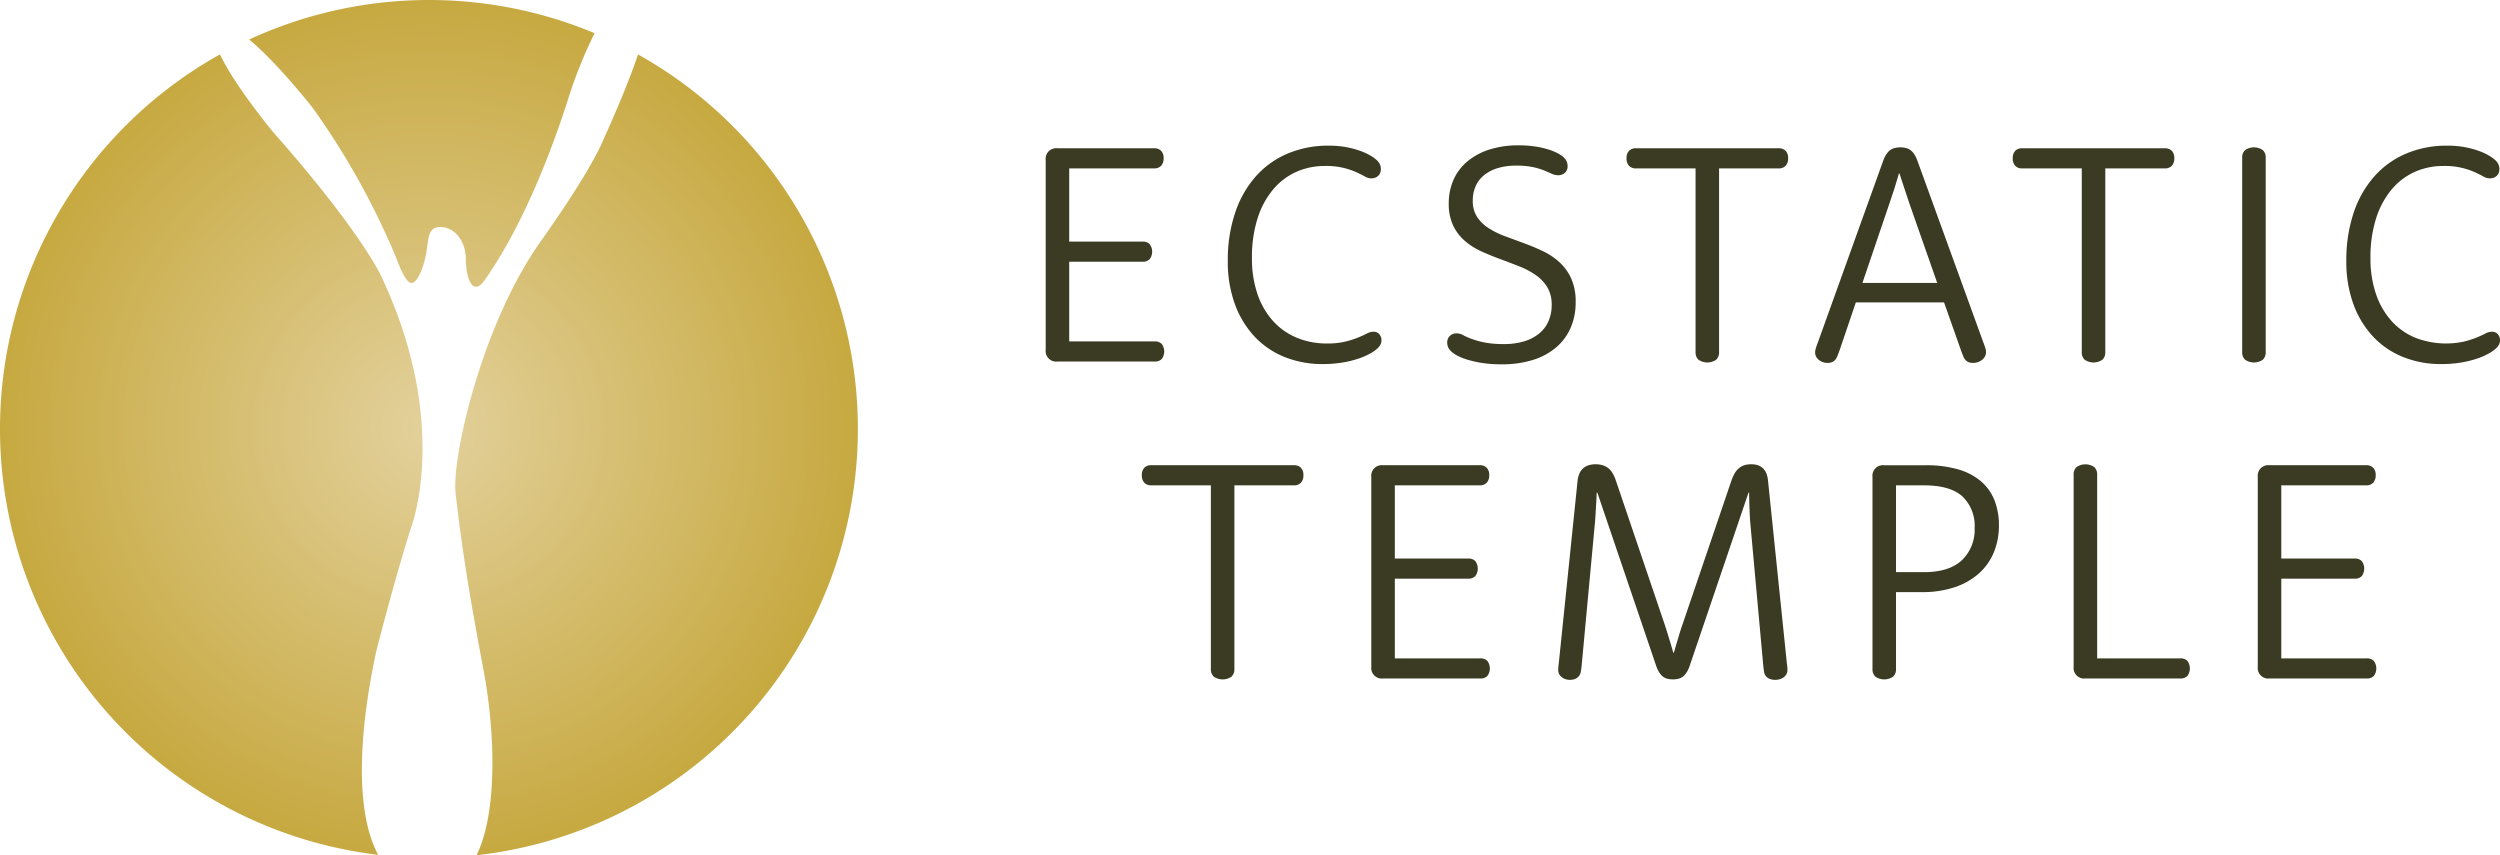 <svg id="Laag_1" data-name="Laag 1" xmlns="http://www.w3.org/2000/svg" xmlns:xlink="http://www.w3.org/1999/xlink" width="535.079" height="183.041" viewBox="0 0 535.079 183.041">
  <defs>
    <style>
      .cls-1 {
        fill: url(#Naamloos_verloop_4);
      }

      .cls-2 {
        fill: #3b3a22;
      }
    </style>
    <radialGradient id="Naamloos_verloop_4" data-name="Naamloos verloop 4" cx="98.01" cy="95.508" r="91.665" gradientUnits="userSpaceOnUse">
      <stop offset="0" stop-color="#e3d19c"/>
      <stop offset="1" stop-color="#c7a941"/>
    </radialGradient>
  </defs>
  <path class="cls-1" d="M59.533,12.442a91.9,91.9,0,0,1,73.93-1.351,97.508,97.508,0,0,0-5.8,14.524C120.243,48.6,112.653,60.09,109.954,63.92s-4.048-.766-4.048-4.443-2.193-6.742-5.229-6.895-2.7,2.6-3.261,5.669S95.449,64.84,94.1,64.533s-3.036-5.209-3.036-5.209A162.988,162.988,0,0,0,73.184,27.147S65.677,17.53,59.533,12.442Zm83.23,3.2c-1.547,4.564-3.914,10.508-7.425,18.248,0,0-2.107,5.824-13.408,21.759-12.737,17.96-19.06,46.427-18.217,53.934s2.193,17.927,5.9,37.386c2.546,13.354,3.185,30.6-1.406,40.063a91.8,91.8,0,0,0,34.552-171.39ZM86.678,143.6s4.048-15.936,7.59-26.967c0,0,8.518-22.294-6.747-54.088,0,0-4.6-9.63-22.771-30.184,0,0-8.257-9.9-11.465-16.734a91.795,91.795,0,0,0,33.85,171.32C82.556,178.435,82.592,162.855,86.678,143.6Z" transform="translate(-6.201 -3.988)"/>
  <g>
    <path class="cls-2" d="M235.046,77.061h18.317a1.984,1.984,0,0,1,1.49.547,2.7,2.7,0,0,1,0,3.213,1.977,1.977,0,0,1-1.49.547H232.529a2.259,2.259,0,0,1-2.517-2.518V38.243a2.259,2.259,0,0,1,2.517-2.517h20.7a1.978,1.978,0,0,1,1.49.547,2.165,2.165,0,0,1,.53,1.572,2.282,2.282,0,0,1-.53,1.624,1.952,1.952,0,0,1-1.49.562H235.046V55.7h15.733a1.981,1.981,0,0,1,1.491.547,2.7,2.7,0,0,1,0,3.213,1.988,1.988,0,0,1-1.491.547H235.046Z" transform="translate(-6.201 -3.988)"/>
    <path class="cls-2" d="M268.99,59.871A31.619,31.619,0,0,1,270.6,49.405a22.368,22.368,0,0,1,4.471-7.766,18.974,18.974,0,0,1,6.823-4.82,22.2,22.2,0,0,1,8.661-1.657,20.415,20.415,0,0,1,3.843.331,18.9,18.9,0,0,1,3.047.829,12.52,12.52,0,0,1,2.2,1.044,7.389,7.389,0,0,1,1.276.943,2.954,2.954,0,0,1,.646.9,2.552,2.552,0,0,1,.181.992,2.08,2.08,0,0,1-.148.8,1.77,1.77,0,0,1-.414.614,2.011,2.011,0,0,1-.645.4,2.3,2.3,0,0,1-.847.149,2.817,2.817,0,0,1-1.39-.414q-.729-.414-1.821-.911a15.55,15.55,0,0,0-6.757-1.324,14.708,14.708,0,0,0-6.111,1.274,13.881,13.881,0,0,0-4.936,3.761,18.2,18.2,0,0,0-3.313,6.16,27.2,27.2,0,0,0-1.209,8.479,23.376,23.376,0,0,0,1.194,7.767,16.6,16.6,0,0,0,3.328,5.747,14.093,14.093,0,0,0,5.083,3.576,16.639,16.639,0,0,0,6.459,1.227,16.47,16.47,0,0,0,3.892-.4,19.921,19.921,0,0,0,2.733-.86q1.126-.465,1.888-.862a3.054,3.054,0,0,1,1.392-.4,1.929,1.929,0,0,1,.728.132,1.4,1.4,0,0,1,.547.381,2.032,2.032,0,0,1,.347.58,1.84,1.84,0,0,1,.134.694,2.123,2.123,0,0,1-.183.9,2.967,2.967,0,0,1-.612.827,7.6,7.6,0,0,1-1.574,1.126,15.111,15.111,0,0,1-2.533,1.111,22.108,22.108,0,0,1-3.429.844,25.294,25.294,0,0,1-4.223.331,21.589,21.589,0,0,1-8.215-1.525,17.94,17.94,0,0,1-6.425-4.387,20.314,20.314,0,0,1-4.19-6.94A26.322,26.322,0,0,1,268.99,59.871Z" transform="translate(-6.201 -3.988)"/>
    <path class="cls-2" d="M316.282,47.517a12.389,12.389,0,0,1,.977-4.951,10.805,10.805,0,0,1,2.882-3.926,13.78,13.78,0,0,1,4.7-2.6,20.15,20.15,0,0,1,6.443-.943,22.883,22.883,0,0,1,3.509.248,18.927,18.927,0,0,1,2.8.63,11.162,11.162,0,0,1,2.053.844,5.727,5.727,0,0,1,1.243.86,2.946,2.946,0,0,1,.645.9,2.53,2.53,0,0,1,.182.992,1.825,1.825,0,0,1-.562,1.391,2.08,2.08,0,0,1-1.492.531,3.181,3.181,0,0,1-1.341-.314q-.678-.316-1.64-.712a14.183,14.183,0,0,0-2.385-.712,16.679,16.679,0,0,0-3.543-.316,13.336,13.336,0,0,0-4.091.562,8.549,8.549,0,0,0-2.914,1.559A6.236,6.236,0,0,0,322,43.923a7.65,7.65,0,0,0-.58,3,6.2,6.2,0,0,0,.945,3.527,8.4,8.4,0,0,0,2.5,2.4,18.238,18.238,0,0,0,3.529,1.722l4.04,1.491q2.069.76,4.04,1.7A14.426,14.426,0,0,1,340,60.137a10.716,10.716,0,0,1,2.5,3.478,12.11,12.11,0,0,1,.943,5.066,13.616,13.616,0,0,1-1.026,5.35,11.507,11.507,0,0,1-3.03,4.206,14.014,14.014,0,0,1-4.969,2.75,21.982,21.982,0,0,1-6.873.976,26.692,26.692,0,0,1-4.056-.28,23.364,23.364,0,0,1-3.165-.7,12,12,0,0,1-2.235-.894,5.868,5.868,0,0,1-1.308-.911,2.975,2.975,0,0,1-.647-.894,2.565,2.565,0,0,1-.181-.994,1.88,1.88,0,0,1,.562-1.409A2.057,2.057,0,0,1,318,75.339a2.725,2.725,0,0,1,1.324.365,14.231,14.231,0,0,0,1.74.777,19,19,0,0,0,2.732.779,20.69,20.69,0,0,0,4.307.365,14.477,14.477,0,0,0,4.421-.613,9.117,9.117,0,0,0,3.2-1.722,7.063,7.063,0,0,0,1.939-2.65,8.622,8.622,0,0,0,.645-3.361,7.2,7.2,0,0,0-.943-3.827,8.693,8.693,0,0,0-2.5-2.616,17.431,17.431,0,0,0-3.528-1.855q-1.971-.777-4.042-1.54t-4.04-1.656a14.578,14.578,0,0,1-3.527-2.237,10.1,10.1,0,0,1-2.5-3.278A10.8,10.8,0,0,1,316.282,47.517Z" transform="translate(-6.201 -3.988)"/>
    <path class="cls-2" d="M356.319,40.031a1.9,1.9,0,0,1-1.456-.562,2.273,2.273,0,0,1-.53-1.624,2.156,2.156,0,0,1,.53-1.572,1.929,1.929,0,0,1,1.456-.547h30.572a1.977,1.977,0,0,1,1.491.547,2.165,2.165,0,0,1,.531,1.572,2.282,2.282,0,0,1-.531,1.624,1.952,1.952,0,0,1-1.491.562H374.139V79.348a2.116,2.116,0,0,1-.629,1.639,3.363,3.363,0,0,1-3.776,0,2.116,2.116,0,0,1-.629-1.639V40.031Z" transform="translate(-6.201 -3.988)"/>
    <path class="cls-2" d="M399.968,78.85q-.364,1.028-.58,1.508a2.567,2.567,0,0,1-.513.777,1.747,1.747,0,0,1-.629.383,2.555,2.555,0,0,1-.894.148,3.048,3.048,0,0,1-.927-.148,2.916,2.916,0,0,1-.846-.432,2.4,2.4,0,0,1-.63-.695,1.809,1.809,0,0,1-.248-.945,3.139,3.139,0,0,1,.083-.694,12.179,12.179,0,0,1,.448-1.326l14.016-38.985c.089-.243.177-.464.266-.661a4.89,4.89,0,0,1,.28-.547c.1-.165.2-.315.3-.447a4.131,4.131,0,0,1,.349-.4,2.78,2.78,0,0,1,1.026-.645,5.051,5.051,0,0,1,2.916,0,2.764,2.764,0,0,1,1.026.645,3.874,3.874,0,0,1,.349.4,5.251,5.251,0,0,1,.3.447,5.064,5.064,0,0,1,.282.547c.087.2.176.418.264.661l14.135,38.952a11.814,11.814,0,0,1,.448,1.325,2.911,2.911,0,0,1,.083.63,1.852,1.852,0,0,1-.265.994,2.618,2.618,0,0,1-.662.728,2.866,2.866,0,0,1-.894.448,3.5,3.5,0,0,1-.994.148,2.45,2.45,0,0,1-.86-.148,1.833,1.833,0,0,1-.663-.415,2.311,2.311,0,0,1-.464-.712q-.2-.447-.564-1.442l-3.614-10.234H403.409Zm20.86-14.308-5.869-16.75q-.465-1.395-.862-2.589t-.7-2.122q-.364-1.061-.632-1.957h-.132q-.262.9-.6,1.99-.262.93-.661,2.123t-.86,2.555l-5.689,16.75Z" transform="translate(-6.201 -3.988)"/>
    <path class="cls-2" d="M438.979,40.031a1.909,1.909,0,0,1-1.458-.562,2.282,2.282,0,0,1-.53-1.624,2.165,2.165,0,0,1,.53-1.572,1.933,1.933,0,0,1,1.458-.547h30.572a1.976,1.976,0,0,1,1.489.547,2.165,2.165,0,0,1,.531,1.572,2.282,2.282,0,0,1-.531,1.624,1.95,1.95,0,0,1-1.489.562H456.8V79.348a2.123,2.123,0,0,1-.629,1.639,3.363,3.363,0,0,1-3.776,0,2.116,2.116,0,0,1-.629-1.639V40.031Z" transform="translate(-6.201 -3.988)"/>
    <path class="cls-2" d="M486.1,37.746a2.12,2.12,0,0,1,.63-1.639,3.361,3.361,0,0,1,3.775,0,2.113,2.113,0,0,1,.63,1.639v41.6a2.113,2.113,0,0,1-.63,1.639,3.361,3.361,0,0,1-3.775,0,2.12,2.12,0,0,1-.63-1.639Z" transform="translate(-6.201 -3.988)"/>
    <path class="cls-2" d="M508.39,59.871A31.672,31.672,0,0,1,510,49.405a22.37,22.37,0,0,1,4.472-7.766,19,19,0,0,1,6.822-4.82,22.207,22.207,0,0,1,8.662-1.657,20.43,20.43,0,0,1,3.843.331,18.91,18.91,0,0,1,3.046.829,12.477,12.477,0,0,1,2.2,1.044,7.358,7.358,0,0,1,1.274.943,2.908,2.908,0,0,1,.647.9,2.533,2.533,0,0,1,.182.992,2.043,2.043,0,0,1-.15.8,1.716,1.716,0,0,1-.414.614,1.969,1.969,0,0,1-.645.4,2.29,2.29,0,0,1-.845.149,2.823,2.823,0,0,1-1.391-.414c-.487-.276-1.092-.58-1.822-.911a15.531,15.531,0,0,0-6.757-1.324,14.716,14.716,0,0,0-6.112,1.274,13.854,13.854,0,0,0-4.933,3.761,18.169,18.169,0,0,0-3.313,6.16,27.114,27.114,0,0,0-1.209,8.479,23.377,23.377,0,0,0,1.192,7.767,16.6,16.6,0,0,0,3.33,5.747,14.085,14.085,0,0,0,5.083,3.576,18.179,18.179,0,0,0,10.351.829,20.011,20.011,0,0,0,2.733-.86q1.124-.465,1.887-.862a3.044,3.044,0,0,1,1.391-.4,1.939,1.939,0,0,1,.73.132,1.416,1.416,0,0,1,.547.381,2.078,2.078,0,0,1,.347.58,1.878,1.878,0,0,1,.132.694,2.153,2.153,0,0,1-.181.9,3.019,3.019,0,0,1-.614.827,7.582,7.582,0,0,1-1.572,1.126,15.1,15.1,0,0,1-2.535,1.111,22.137,22.137,0,0,1-3.429.844,25.282,25.282,0,0,1-4.222.331,21.584,21.584,0,0,1-8.214-1.525,17.914,17.914,0,0,1-6.425-4.387,20.3,20.3,0,0,1-4.19-6.94A26.253,26.253,0,0,1,508.39,59.871Z" transform="translate(-6.201 -3.988)"/>
    <path class="cls-2" d="M252.578,107.866a1.907,1.907,0,0,1-1.458-.563,2.277,2.277,0,0,1-.53-1.623,2.165,2.165,0,0,1,.53-1.572,1.935,1.935,0,0,1,1.458-.547H283.15a1.976,1.976,0,0,1,1.489.547,2.165,2.165,0,0,1,.531,1.572,2.278,2.278,0,0,1-.531,1.623,1.947,1.947,0,0,1-1.489.563H270.4v39.317a2.123,2.123,0,0,1-.629,1.639,3.363,3.363,0,0,1-3.776,0,2.116,2.116,0,0,1-.629-1.639V107.866Z" transform="translate(-6.201 -3.988)"/>
    <path class="cls-2" d="M304.738,144.9h18.317a1.985,1.985,0,0,1,1.491.547,2.7,2.7,0,0,1,0,3.213,1.977,1.977,0,0,1-1.491.547H302.22a2.262,2.262,0,0,1-2.517-2.518V106.078a2.262,2.262,0,0,1,2.517-2.517h20.7a1.981,1.981,0,0,1,1.492.547,2.164,2.164,0,0,1,.529,1.572,2.277,2.277,0,0,1-.529,1.623,1.952,1.952,0,0,1-1.492.563H304.738v15.667h15.734a1.977,1.977,0,0,1,1.49.547,2.7,2.7,0,0,1,0,3.213,1.984,1.984,0,0,1-1.49.547H304.738Z" transform="translate(-6.201 -3.988)"/>
    <path class="cls-2" d="M343.842,107.006a5.445,5.445,0,0,1,.38-1.608,3.459,3.459,0,0,1,.71-1.075,3.18,3.18,0,0,1,1.125-.7,4.687,4.687,0,0,1,1.655-.264,5.065,5.065,0,0,1,1.539.215,3.664,3.664,0,0,1,1.207.645,4.052,4.052,0,0,1,.927,1.111,8.118,8.118,0,0,1,.695,1.605l10.335,30.474q.429,1.29.777,2.434c.233.761.436,1.43.614,2,.2.685.375,1.3.528,1.855h.135c.153-.553.329-1.17.528-1.855.178-.574.375-1.243.6-2s.487-1.574.795-2.434l10.335-30.406a10.032,10.032,0,0,1,.712-1.64,4.184,4.184,0,0,1,.9-1.126,3.4,3.4,0,0,1,1.16-.663,4.777,4.777,0,0,1,1.509-.215,4.469,4.469,0,0,1,1.476.215,2.865,2.865,0,0,1,1.077.679,3.209,3.209,0,0,1,.746,1.175,5.839,5.839,0,0,1,.315,1.541l4.017,38.918c.043.31.077.586.1.829s.034.464.034.663a1.9,1.9,0,0,1-.2.86,1.961,1.961,0,0,1-.563.679,2.673,2.673,0,0,1-.844.432,3.447,3.447,0,0,1-1.01.148,3.34,3.34,0,0,1-1.061-.166,2.062,2.062,0,0,1-.827-.5,1.8,1.8,0,0,1-.481-.961q-.115-.6-.215-1.655l-2.7-29.712q-.133-1.391-.183-2.665t-.083-2.269q-.033-1.126-.034-2.154h-.132l-12.519,36.865a7.248,7.248,0,0,1-.58,1.375,4.346,4.346,0,0,1-.679.911,2.517,2.517,0,0,1-1.043.645,4.439,4.439,0,0,1-1.342.184,4.559,4.559,0,0,1-1.375-.184,2.517,2.517,0,0,1-1.043-.645,4.278,4.278,0,0,1-.679-.911,7.12,7.12,0,0,1-.58-1.375l-12.519-36.865h-.134q-.033,1.028-.1,2.154c-.043.642-.087,1.379-.132,2.22s-.108,1.722-.2,2.649l-2.768,29.777a14.176,14.176,0,0,1-.231,1.655,1.911,1.911,0,0,1-.5.961,2.147,2.147,0,0,1-.779.5,2.9,2.9,0,0,1-1.01.166,3.164,3.164,0,0,1-.961-.148,2.472,2.472,0,0,1-.811-.432,2.086,2.086,0,0,1-.546-.663,1.873,1.873,0,0,1-.2-.876q0-.3.033-.663c.022-.243.055-.541.1-.9Z" transform="translate(-6.201 -3.988)"/>
    <path class="cls-2" d="M412.008,147.183a2.123,2.123,0,0,1-.629,1.639,3.363,3.363,0,0,1-3.776,0,2.113,2.113,0,0,1-.63-1.639v-41.1a2.259,2.259,0,0,1,2.518-2.517h8.877a24.265,24.265,0,0,1,6.972.894,13.1,13.1,0,0,1,4.884,2.566,10.374,10.374,0,0,1,2.867,4.058,14.481,14.481,0,0,1,.943,5.366,14.82,14.82,0,0,1-1.093,5.763,12.49,12.49,0,0,1-3.18,4.5,14.73,14.73,0,0,1-5.167,2.948,21.658,21.658,0,0,1-7.055,1.059h-5.531Zm5.961-20.736q5.4,0,8.132-2.549a9.013,9.013,0,0,0,2.732-6.924,8.662,8.662,0,0,0-2.6-6.723q-2.6-2.385-8.264-2.385h-5.961v18.581Z" transform="translate(-6.201 -3.988)"/>
    <path class="cls-2" d="M472.879,144.9a1.985,1.985,0,0,1,1.491.547,2.7,2.7,0,0,1,0,3.213,1.977,1.977,0,0,1-1.491.547H452.542a2.262,2.262,0,0,1-2.517-2.518v-41.1a2.123,2.123,0,0,1,.629-1.639,3.363,3.363,0,0,1,3.776,0,2.116,2.116,0,0,1,.629,1.639V144.9Z" transform="translate(-6.201 -3.988)"/>
    <path class="cls-2" d="M494.469,144.9h18.317a1.983,1.983,0,0,1,1.489.547,2.7,2.7,0,0,1,0,3.213,1.976,1.976,0,0,1-1.489.547H491.951a2.259,2.259,0,0,1-2.517-2.518V106.078a2.259,2.259,0,0,1,2.517-2.517h20.7a1.977,1.977,0,0,1,1.49.547,2.165,2.165,0,0,1,.531,1.572,2.278,2.278,0,0,1-.531,1.623,1.948,1.948,0,0,1-1.49.563H494.469v15.667H510.2a1.983,1.983,0,0,1,1.492.547,2.708,2.708,0,0,1,0,3.213,1.991,1.991,0,0,1-1.492.547H494.469Z" transform="translate(-6.201 -3.988)"/>
  </g>
</svg>
